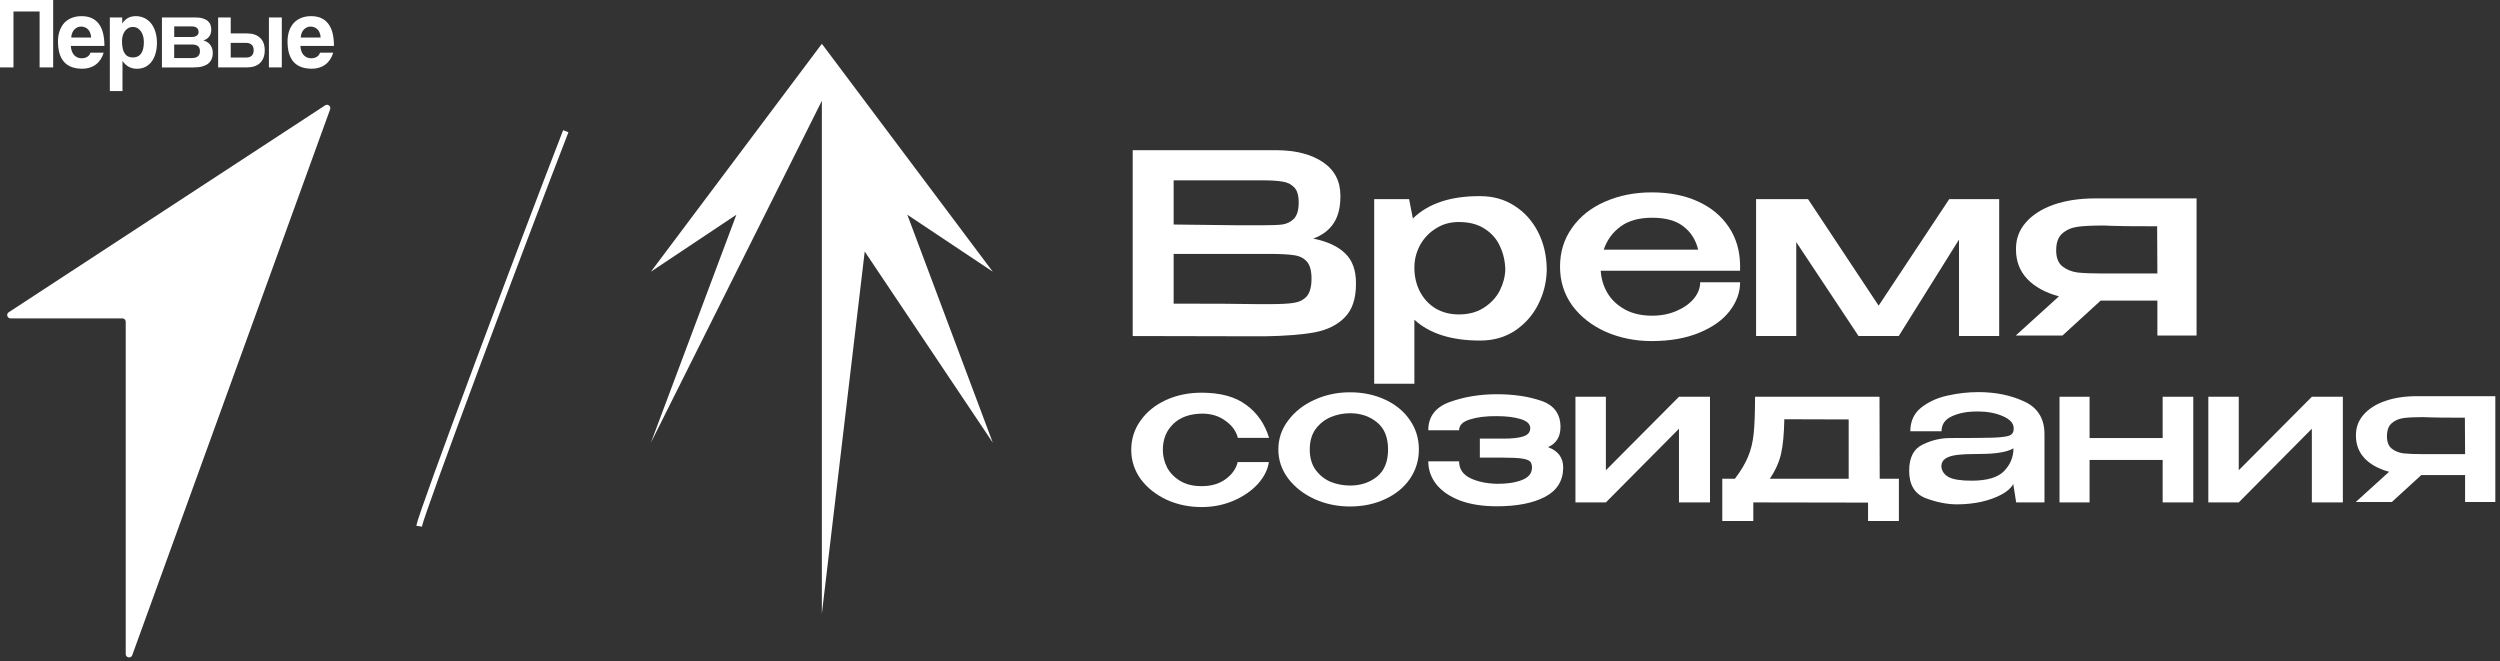 <?xml version="1.0" encoding="UTF-8"?> <svg xmlns="http://www.w3.org/2000/svg" width="431" height="114" viewBox="0 0 431 114" fill="none"><rect x="0" y="0" width="431" height="114" fill="#333333" stroke="none"/><path d="M21.098 54.888H1.823C1.245 54.888 1.025 54.138 1.507 53.829L56.058 18.16C56.525 17.858 57.11 18.319 56.917 18.841L22.796 112.96C22.576 113.565 21.675 113.407 21.675 112.76V55.465C21.675 55.149 21.414 54.888 21.098 54.888Z" fill="white"></path><path d="M6.828 11.621V1.98H2.324V11.621H0V0H9.166V11.621H6.828Z" fill="white"></path><path d="M12.211 7.907C12.246 8.561 12.424 9.083 12.754 9.468C13.098 9.853 13.538 10.046 14.088 10.046C14.453 10.046 14.769 9.963 15.044 9.798C15.326 9.626 15.512 9.386 15.588 9.083H17.87C17.609 9.97 17.155 10.651 16.509 11.132C15.863 11.614 15.086 11.848 14.192 11.848C11.393 11.848 9.997 10.287 9.997 7.158C9.997 6.491 10.086 5.893 10.272 5.356C10.458 4.82 10.719 4.359 11.056 3.974C11.407 3.589 11.833 3.3 12.335 3.101C12.837 2.888 13.408 2.784 14.061 2.784C15.361 2.784 16.337 3.211 16.997 4.063C17.671 4.916 18.001 6.202 18.001 7.914H12.218L12.211 7.907ZM15.711 6.477C15.698 6.161 15.643 5.886 15.539 5.652C15.45 5.404 15.326 5.212 15.161 5.054C15.003 4.889 14.817 4.772 14.618 4.703C14.412 4.62 14.205 4.579 13.985 4.579C13.538 4.579 13.153 4.751 12.823 5.088C12.507 5.418 12.321 5.879 12.28 6.47H15.711V6.477Z" fill="white"></path><path d="M18.937 15.698V3.011H21.068L21.082 4.063C21.591 3.211 22.375 2.784 23.42 2.784C23.943 2.784 24.424 2.888 24.871 3.101C25.325 3.314 25.71 3.616 26.033 4.008C26.349 4.407 26.604 4.889 26.783 5.459C26.961 6.03 27.058 6.676 27.058 7.405C27.058 8.059 26.975 8.657 26.817 9.207C26.666 9.743 26.446 10.211 26.15 10.61C25.854 11.009 25.49 11.318 25.057 11.538C24.637 11.751 24.156 11.854 23.606 11.854C22.567 11.854 21.742 11.408 21.116 10.507V15.705H18.93L18.937 15.698ZM22.89 9.908C24.163 9.908 24.802 9.021 24.802 7.247C24.802 6.477 24.623 5.851 24.273 5.377C23.922 4.889 23.468 4.641 22.911 4.641C22.354 4.641 21.928 4.868 21.563 5.322C21.213 5.776 21.034 6.374 21.034 7.11C21.034 8.973 21.653 9.908 22.89 9.908Z" fill="white"></path><path d="M33.074 6.374C33.439 6.374 33.721 6.298 33.927 6.147C34.133 5.982 34.236 5.789 34.236 5.535C34.236 4.881 33.831 4.551 33.026 4.551H30.035V6.374H33.074ZM33.019 10.011C33.989 10.011 34.47 9.619 34.47 8.835C34.47 8.051 34.03 7.68 33.157 7.68H30.028V10.011H33.019ZM27.917 11.62V3.011H33.721C34.223 3.011 34.642 3.066 34.986 3.183C35.33 3.286 35.605 3.43 35.825 3.623C36.038 3.809 36.196 4.029 36.286 4.29C36.375 4.551 36.423 4.813 36.423 5.095C36.423 5.61 36.293 6.023 36.031 6.339C35.784 6.642 35.454 6.855 35.062 6.972C35.268 7.02 35.467 7.103 35.66 7.219C35.852 7.323 36.024 7.467 36.169 7.639C36.327 7.811 36.451 8.031 36.547 8.285C36.636 8.533 36.684 8.822 36.684 9.159C36.684 9.523 36.623 9.853 36.499 10.156C36.375 10.458 36.182 10.72 35.921 10.947C35.66 11.16 35.316 11.325 34.883 11.455C34.463 11.572 33.955 11.627 33.363 11.627H27.938L27.917 11.62Z" fill="white"></path><path d="M46.362 11.62V3.011H48.583V11.62H46.362ZM39.775 7.384V9.922H42.436C42.848 9.922 43.165 9.819 43.392 9.606C43.619 9.386 43.736 9.069 43.736 8.663C43.736 8.258 43.619 7.928 43.392 7.721C43.165 7.501 42.848 7.391 42.436 7.391H39.775V7.384ZM39.775 3.011V5.762H42.573C43.543 5.762 44.292 6.009 44.822 6.511C45.365 6.999 45.64 7.721 45.64 8.663C45.64 9.606 45.365 10.355 44.822 10.871C44.286 11.373 43.536 11.62 42.573 11.62H37.608V3.011H39.775Z" fill="white"></path><path d="M51.785 7.907C51.819 8.561 51.998 9.083 52.328 9.468C52.672 9.853 53.112 10.046 53.662 10.046C54.027 10.046 54.343 9.963 54.618 9.798C54.9 9.626 55.086 9.386 55.161 9.083H57.444C57.183 9.97 56.729 10.651 56.083 11.132C55.437 11.614 54.659 11.848 53.766 11.848C50.967 11.848 49.571 10.287 49.571 7.158C49.571 6.491 49.66 5.893 49.846 5.356C50.025 4.82 50.293 4.359 50.63 3.974C50.98 3.589 51.407 3.3 51.909 3.101C52.411 2.888 52.981 2.784 53.635 2.784C54.934 2.784 55.911 3.211 56.571 4.063C57.245 4.916 57.575 6.202 57.575 7.914H51.792L51.785 7.907ZM55.278 6.477C55.264 6.161 55.209 5.886 55.106 5.652C55.017 5.404 54.893 5.212 54.728 5.054C54.57 4.889 54.384 4.772 54.185 4.703C53.979 4.62 53.772 4.579 53.552 4.579C53.105 4.579 52.72 4.751 52.39 5.088C52.074 5.418 51.888 5.879 51.847 6.47H55.278V6.477Z" fill="white"></path><path d="M72.251 90.716C72.642 88.368 90.202 41.538 97.54 22.622" stroke="white" stroke-width="0.978"></path><path d="M430.194 86.548H424.98V81.903H417.427L412.347 86.548H406.13L411.879 81.335C410.074 80.844 408.67 80.076 407.668 79.028C406.665 77.959 406.164 76.656 406.164 75.118V74.985C406.164 73.67 406.598 72.511 407.467 71.509C408.358 70.484 409.595 69.693 411.177 69.136C412.781 68.579 414.619 68.3 416.691 68.3H430.194V86.548ZM417.694 71.91C416.268 71.91 415.154 71.966 414.352 72.077C413.55 72.188 412.87 72.489 412.313 72.979C411.779 73.447 411.511 74.194 411.511 75.219C411.511 76.177 411.779 76.878 412.313 77.324C412.87 77.77 413.55 78.048 414.352 78.16C415.154 78.249 416.268 78.293 417.694 78.293H417.761H424.98L424.946 72.01C421.538 72.01 419.432 71.988 418.63 71.943C418.452 71.921 418.14 71.91 417.694 71.91Z" fill="white"></path><path d="M385.962 81.068L398.562 68.401H403.909V86.615H398.562V73.915L385.962 86.615H380.715V68.401H385.962V81.068Z" fill="white"></path><path d="M372.842 75.52V68.401H378.122V86.615H372.842V79.296H360.242V86.615H355.062V68.401H360.242V75.52H372.842Z" fill="white"></path><path d="M341.071 67.599C344.012 67.599 346.641 68.133 348.958 69.203C351.298 70.272 352.467 72.155 352.467 74.851V86.615H347.588L347.086 83.44C346.73 84.109 346.062 84.71 345.081 85.245C344.101 85.78 342.931 86.203 341.572 86.515C340.213 86.805 338.82 86.95 337.394 86.95C335.679 86.95 333.874 86.593 331.98 85.88C330.086 85.145 329.139 83.574 329.139 81.168C329.139 78.895 329.908 77.391 331.445 76.656C332.983 75.898 334.565 75.519 336.191 75.519C339.823 75.519 342.33 75.497 343.711 75.453C345.115 75.386 346.028 75.263 346.451 75.085C346.897 74.884 347.131 74.55 347.153 74.082V73.748C347.131 72.946 346.507 72.278 345.282 71.743C344.056 71.208 342.641 70.941 341.037 70.941C339.277 70.918 337.784 71.186 336.559 71.743C335.333 72.278 334.721 73.147 334.721 74.35H329.34C329.34 72.634 329.964 71.275 331.211 70.272C332.481 69.27 333.996 68.579 335.757 68.2C337.539 67.799 339.31 67.599 341.071 67.599ZM339.901 82.872C342.575 82.872 344.446 82.315 345.516 81.201C346.585 80.087 347.12 78.784 347.12 77.291C346.028 77.937 344.09 78.26 341.305 78.26C339.656 78.26 338.364 78.316 337.428 78.427C336.514 78.538 335.835 78.75 335.389 79.062C334.943 79.352 334.709 79.786 334.687 80.365C334.732 81.168 335.144 81.791 335.924 82.237C336.704 82.66 338.029 82.872 339.901 82.872Z" fill="white"></path><path d="M324.06 82.538H327.368V89.824H322.054V86.649L302.269 86.615V89.824H296.922V82.538H299.094C300.141 81.157 300.899 79.887 301.367 78.728C301.857 77.57 302.18 76.244 302.336 74.751C302.492 73.236 302.57 71.119 302.57 68.401H324.026L324.06 82.538ZM307.617 72.278C307.572 74.818 307.383 76.812 307.048 78.26C306.714 79.708 306.068 81.134 305.11 82.538H318.712V72.311L307.617 72.278Z" fill="white"></path><path d="M276.854 81.068L289.454 68.401H294.801V86.615H289.454V73.915L276.854 86.615H271.607V68.401H276.854V81.068Z" fill="white"></path><path d="M269.496 80.633C269.474 82.905 268.416 84.588 266.321 85.679C264.249 86.749 261.497 87.284 258.066 87.284C255.593 87.284 253.465 86.949 251.683 86.281C249.9 85.59 248.541 84.654 247.605 83.474C246.692 82.293 246.235 80.978 246.235 79.53H251.549C251.549 80.822 252.173 81.78 253.421 82.404C254.691 83.028 256.239 83.362 258.066 83.407C259.737 83.429 261.163 83.217 262.344 82.772C263.525 82.326 264.115 81.602 264.115 80.599C264.115 80.132 264.004 79.786 263.781 79.563C263.581 79.341 263.135 79.173 262.444 79.062C261.754 78.951 260.673 78.895 259.203 78.895H255.125V75.62H259.203C260.762 75.62 261.921 75.486 262.678 75.219C263.436 74.951 263.815 74.483 263.815 73.815C263.815 73.102 263.258 72.578 262.144 72.244C261.03 71.91 259.67 71.743 258.066 71.743C256.239 71.721 254.691 71.91 253.421 72.311C252.173 72.69 251.549 73.314 251.549 74.183H246.235C246.235 71.821 247.472 70.194 249.945 69.303C252.418 68.412 255.125 67.966 258.066 67.966C260.963 67.966 263.514 68.345 265.72 69.103C267.925 69.86 269.028 71.364 269.028 73.614C269.028 75.285 268.315 76.444 266.889 77.09C268.627 77.736 269.496 78.906 269.496 80.599V80.633Z" fill="white"></path><path d="M232.719 67.632C234.969 67.632 236.996 68.055 238.801 68.902C240.628 69.749 242.054 70.93 243.079 72.445C244.104 73.937 244.616 75.62 244.616 77.491C244.616 79.341 244.104 81.023 243.079 82.538C242.054 84.031 240.628 85.2 238.801 86.047C236.996 86.894 234.969 87.317 232.719 87.317C230.557 87.317 228.53 86.894 226.636 86.047C224.742 85.178 223.227 83.997 222.091 82.504C220.954 80.989 220.386 79.318 220.386 77.491C220.386 75.642 220.954 73.971 222.091 72.478C223.227 70.963 224.731 69.782 226.602 68.935C228.496 68.066 230.535 67.632 232.719 67.632ZM232.752 83.707C234.579 83.707 236.127 83.195 237.397 82.17C238.667 81.145 239.302 79.586 239.302 77.491C239.302 75.397 238.667 73.837 237.397 72.812C236.127 71.765 234.579 71.241 232.752 71.241C231.593 71.241 230.479 71.464 229.41 71.91C228.363 72.356 227.494 73.046 226.803 73.982C226.135 74.918 225.8 76.088 225.8 77.491C225.8 78.895 226.135 80.065 226.803 81C227.494 81.936 228.363 82.627 229.41 83.073C230.479 83.496 231.593 83.707 232.752 83.707Z" fill="white"></path><path d="M195.026 77.558C195.026 75.686 195.561 74.004 196.631 72.511C197.7 70.996 199.159 69.815 201.009 68.969C202.858 68.122 204.908 67.699 207.158 67.699C210.411 67.699 212.974 68.4 214.845 69.804C216.739 71.186 218.054 73.079 218.789 75.486H213.408C213.118 74.327 212.405 73.347 211.269 72.545C210.155 71.72 208.818 71.308 207.259 71.308C205.142 71.331 203.482 71.921 202.279 73.079C201.076 74.238 200.474 75.731 200.474 77.558C200.474 78.605 200.719 79.619 201.209 80.599C201.722 81.557 202.49 82.337 203.515 82.939C204.54 83.54 205.788 83.83 207.259 83.808C208.84 83.808 210.188 83.407 211.302 82.605C212.417 81.78 213.107 80.8 213.375 79.663H218.755C218.555 81 217.909 82.27 216.817 83.474C215.725 84.654 214.322 85.612 212.606 86.348C210.913 87.061 209.097 87.417 207.158 87.417C204.975 87.417 202.958 86.994 201.109 86.147C199.26 85.278 197.778 84.097 196.664 82.605C195.572 81.089 195.026 79.407 195.026 77.558Z" fill="white"></path><path d="M378.688 57.846H371.933V51.827H362.148L355.567 57.846H347.513L354.96 51.091C352.622 50.456 350.804 49.46 349.505 48.104C348.206 46.718 347.556 45.029 347.556 43.038V42.864C347.556 41.161 348.119 39.66 349.245 38.361C350.4 37.034 352.002 36.009 354.051 35.287C356.13 34.566 358.511 34.205 361.195 34.205H378.688V57.846ZM362.494 38.881C360.647 38.881 359.204 38.953 358.165 39.097C357.125 39.242 356.245 39.632 355.523 40.267C354.831 40.873 354.484 41.84 354.484 43.168C354.484 44.409 354.831 45.318 355.523 45.895C356.245 46.473 357.125 46.834 358.165 46.978C359.204 47.093 360.647 47.151 362.494 47.151H362.581H371.933L371.89 39.011C367.474 39.011 364.746 38.982 363.707 38.924C363.476 38.895 363.072 38.881 362.494 38.881Z" fill="white"></path><path d="M344.66 34.335V57.932H337.732V41.306L327.341 57.932H320.413L309.675 41.739V57.932H302.747V34.335H311.71L323.877 52.693L336.043 34.335H344.66Z" fill="white"></path><path d="M299.992 46.675H275.962C276.048 48.061 276.438 49.345 277.131 50.529C277.824 51.683 278.82 52.621 280.118 53.343C281.417 54.065 282.991 54.425 284.838 54.425C286.368 54.425 287.768 54.151 289.038 53.603C290.308 53.054 291.304 52.347 292.026 51.481C292.747 50.586 293.108 49.648 293.108 48.667H299.992C299.992 50.428 299.386 52.087 298.174 53.646C296.99 55.176 295.244 56.417 292.935 57.37C290.626 58.322 287.898 58.799 284.751 58.799C281.894 58.799 279.253 58.265 276.828 57.197C274.432 56.129 272.512 54.627 271.069 52.694C269.655 50.731 268.948 48.494 268.948 45.982C268.948 43.442 269.64 41.205 271.026 39.271C272.411 37.308 274.302 35.807 276.698 34.768C279.123 33.7 281.807 33.166 284.751 33.166C287.782 33.166 290.438 33.686 292.718 34.725C294.999 35.764 296.774 37.236 298.044 39.141C299.314 41.017 299.964 43.226 299.992 45.766V45.982H300.036H299.992V46.675ZM284.838 37.539C282.558 37.539 280.739 38.044 279.382 39.055C278.026 40.036 277.059 41.364 276.481 43.038H292.762C292.357 41.364 291.52 40.036 290.25 39.055C288.98 38.044 287.176 37.539 284.838 37.539Z" fill="white"></path><path d="M266.657 46.675C266.6 48.753 266.095 50.716 265.142 52.563C264.218 54.382 262.891 55.868 261.159 57.023C259.456 58.149 257.464 58.712 255.183 58.712C250.219 58.712 246.437 57.514 243.839 55.118V66.159H236.911V34.335H242.93L243.579 37.669C246.235 35.071 250.103 33.786 255.183 33.815C257.406 33.815 259.369 34.364 261.072 35.461C262.804 36.557 264.161 38.058 265.142 39.964C266.123 41.869 266.629 44.005 266.657 46.372V46.502V46.675ZM251.503 54.209C253.206 54.209 254.649 53.819 255.833 53.04C257.045 52.26 257.954 51.279 258.561 50.095C259.167 48.883 259.484 47.671 259.513 46.458C259.484 45.044 259.181 43.716 258.604 42.475C258.056 41.234 257.175 40.223 255.963 39.444C254.779 38.665 253.293 38.275 251.503 38.275C250.002 38.275 248.674 38.65 247.52 39.401C246.365 40.122 245.456 41.089 244.792 42.302C244.157 43.514 243.839 44.784 243.839 46.112V46.155C243.839 47.656 244.157 49.027 244.792 50.269C245.427 51.481 246.322 52.448 247.476 53.17C248.66 53.862 250.002 54.209 251.503 54.209Z" fill="white"></path><path d="M226.409 41.133C228.834 41.623 230.667 42.475 231.908 43.687C233.149 44.871 233.77 46.574 233.77 48.796V48.97C233.77 51.481 233.135 53.386 231.865 54.685C230.623 55.984 228.906 56.85 226.712 57.283C224.547 57.687 221.675 57.918 218.096 57.976H218.009H215.974L195.278 57.932V25.892H220.088C223.436 25.921 226.106 26.613 228.098 27.97C230.089 29.327 231.085 31.246 231.085 33.729V33.902C231.085 35.778 230.696 37.308 229.916 38.491C229.137 39.675 227.968 40.555 226.409 41.133ZM223.898 34.898C223.898 33.685 223.638 32.819 223.118 32.3C222.599 31.751 221.92 31.419 221.083 31.304C220.246 31.16 219.034 31.087 217.446 31.087H217.36H202.335V38.708L213.549 38.838H213.116H217.446C219.063 38.838 220.261 38.794 221.04 38.708C221.848 38.592 222.527 38.261 223.075 37.712C223.624 37.135 223.898 36.197 223.898 34.898ZM218.832 52.434C220.708 52.434 222.108 52.361 223.032 52.217C223.984 52.073 224.735 51.697 225.283 51.091C225.832 50.456 226.106 49.431 226.106 48.017C226.106 46.66 225.832 45.679 225.283 45.073C224.735 44.467 223.984 44.106 223.032 43.99C222.108 43.846 220.708 43.774 218.832 43.774H218.789H202.335V52.347C209.09 52.347 213.939 52.376 216.883 52.434H218.832Z" fill="white"></path><path d="M112.215 46.846L141.688 7.551L171.158 46.846L156.422 37.022L171.158 76.317L149.079 43.359L141.688 105.788L141.688 17.374L112.215 76.317L126.951 37.022L112.215 46.846Z" fill="white"></path></svg> 